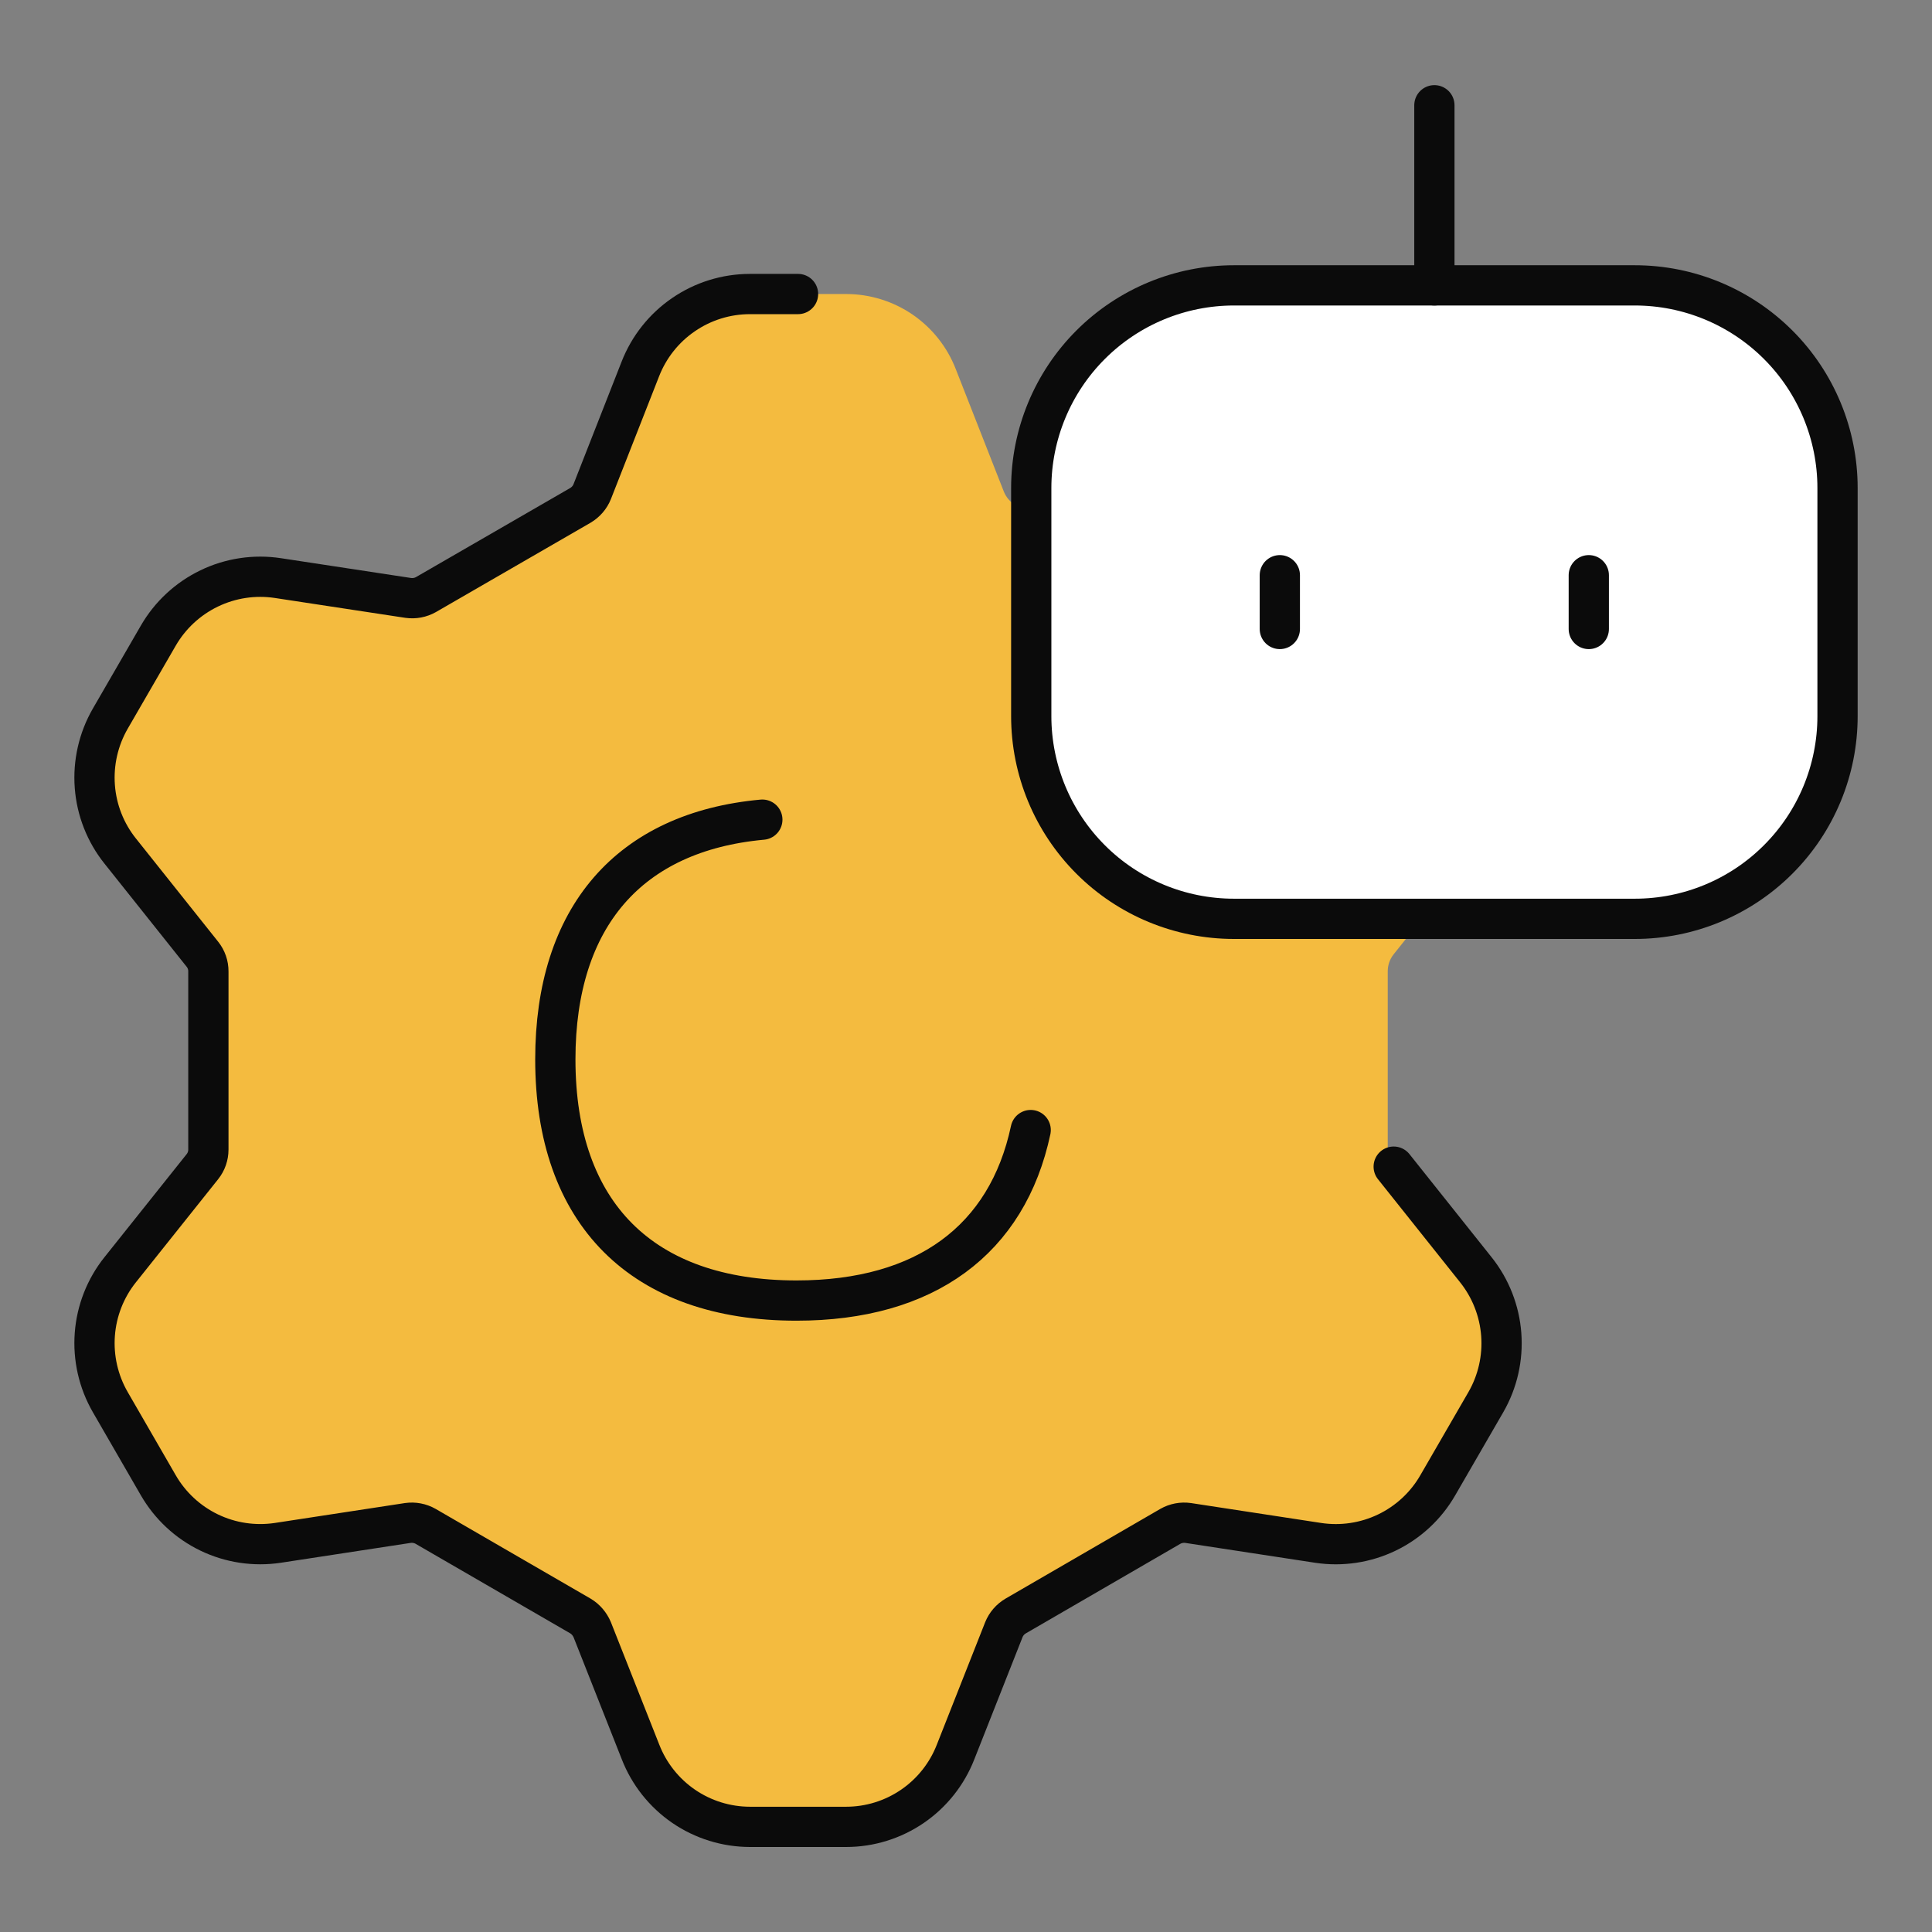 <svg width="48" height="48" viewBox="0 0 48 48" fill="none" xmlns="http://www.w3.org/2000/svg">
<rect x="0" y="0" width="48" height="48" fill="#808080" stroke="none"/>
<path d="M18.632 45.385C18.044 45.384 17.471 45.206 16.986 44.874C16.5 44.543 16.127 44.072 15.913 43.525L14.714 40.49C14.657 40.346 14.553 40.226 14.419 40.148L10.575 37.922C10.441 37.846 10.285 37.816 10.132 37.838L6.902 38.332C6.32 38.419 5.725 38.33 5.195 38.074C4.665 37.818 4.225 37.408 3.931 36.898L2.739 34.837C2.445 34.327 2.312 33.74 2.356 33.154C2.4 32.567 2.62 32.007 2.988 31.547L5.029 28.985C5.124 28.865 5.177 28.716 5.177 28.562V24.131C5.177 23.977 5.124 23.828 5.029 23.708L2.988 21.15C2.62 20.69 2.4 20.13 2.356 19.543C2.312 18.956 2.445 18.37 2.739 17.86L3.931 15.795C4.225 15.285 4.666 14.876 5.196 14.62C5.726 14.364 6.32 14.274 6.902 14.362L10.142 14.855C10.295 14.877 10.451 14.847 10.585 14.771L14.419 12.556C14.553 12.478 14.654 12.354 14.714 12.213L15.906 9.168C16.119 8.62 16.493 8.149 16.978 7.816C17.463 7.484 18.037 7.306 18.625 7.305H21.026C21.614 7.306 22.188 7.484 22.673 7.816C23.159 8.149 23.532 8.62 23.745 9.168L24.94 12.213C24.998 12.357 25.102 12.477 25.236 12.556L29.07 14.771C29.204 14.845 29.358 14.875 29.513 14.855L32.749 14.362C33.331 14.274 33.927 14.363 34.458 14.619C34.988 14.875 35.429 15.285 35.723 15.795L36.915 17.856C37.209 18.366 37.342 18.953 37.298 19.54C37.254 20.127 37.034 20.686 36.667 21.146L34.626 23.708C34.529 23.829 34.477 23.98 34.478 24.134V28.562C34.478 28.713 34.528 28.864 34.622 28.985L36.667 31.544C37.034 32.004 37.254 32.563 37.298 33.15C37.342 33.737 37.209 34.324 36.915 34.834L35.723 36.898C35.43 37.409 34.989 37.819 34.458 38.075C33.927 38.331 33.331 38.42 32.749 38.332L29.519 37.838C29.366 37.816 29.21 37.846 29.076 37.922L25.236 40.148C25.102 40.226 24.998 40.346 24.94 40.49L23.742 43.525C23.528 44.073 23.155 44.544 22.67 44.877C22.184 45.209 21.61 45.387 21.022 45.388H18.629L18.632 45.385Z" fill="#F4BB3F"/>
<path d="M19.827 7.305H18.629C18.041 7.306 17.467 7.484 16.982 7.817C16.496 8.149 16.123 8.62 15.909 9.168L14.714 12.213C14.657 12.357 14.553 12.477 14.419 12.556L10.585 14.771C10.451 14.847 10.295 14.877 10.142 14.855L6.902 14.362C6.32 14.274 5.726 14.364 5.196 14.62C4.666 14.876 4.225 15.285 3.931 15.795L2.739 17.856C2.445 18.366 2.312 18.953 2.356 19.54C2.4 20.127 2.62 20.687 2.988 21.146L5.029 23.708C5.126 23.829 5.178 23.979 5.177 24.134V28.562C5.177 28.713 5.126 28.864 5.029 28.985L2.988 31.544C2.62 32.003 2.4 32.563 2.356 33.15C2.312 33.737 2.445 34.324 2.739 34.834L3.931 36.898C4.225 37.408 4.665 37.818 5.195 38.074C5.725 38.33 6.32 38.419 6.902 38.332L10.132 37.838C10.285 37.816 10.441 37.846 10.575 37.922L14.419 40.148C14.553 40.228 14.654 40.349 14.714 40.49L15.913 43.525C16.126 44.073 16.5 44.544 16.985 44.877C17.47 45.209 18.044 45.387 18.632 45.388H19.827H21.022C21.611 45.388 22.185 45.209 22.67 44.877C23.155 44.545 23.529 44.073 23.742 43.525L24.94 40.49C24.998 40.346 25.102 40.226 25.236 40.148L29.076 37.922C29.21 37.846 29.366 37.816 29.519 37.838L32.749 38.332C33.331 38.42 33.927 38.331 34.458 38.075C34.989 37.819 35.43 37.409 35.723 36.898L36.915 34.837C37.209 34.327 37.342 33.74 37.298 33.154C37.254 32.567 37.034 32.007 36.667 31.547L34.626 28.985" stroke="#0B0B0B" stroke-linecap="round" stroke-linejoin="round"/>
<path d="M25.621 17.793V12.126C25.621 10.79 26.152 9.509 27.096 8.565C28.04 7.621 29.321 7.09 30.657 7.09H40.617C41.953 7.09 43.234 7.621 44.178 8.565C45.123 9.509 45.653 10.79 45.653 12.126V17.793C45.653 19.128 45.123 20.409 44.178 21.353C43.234 22.298 41.953 22.828 40.617 22.828H30.657C29.321 22.828 28.04 22.298 27.096 21.353C26.152 20.409 25.621 19.128 25.621 17.793Z" fill="white"/>
<path d="M25.621 17.793V12.126C25.621 10.79 26.152 9.509 27.096 8.565C28.04 7.621 29.321 7.09 30.657 7.09H40.617C41.953 7.09 43.234 7.621 44.178 8.565C45.123 9.509 45.653 10.79 45.653 12.126V17.793C45.653 19.128 45.123 20.409 44.178 21.353C43.234 22.298 41.953 22.828 40.617 22.828H30.657C29.321 22.828 28.04 22.298 27.096 21.353C26.152 20.409 25.621 19.128 25.621 17.793Z" stroke="#0B0B0B" stroke-linecap="round" stroke-linejoin="round"/>
<path d="M35.637 2.615V7.09" stroke="#0B0B0B" stroke-linecap="round" stroke-linejoin="round"/>
<path d="M31.797 14.291V15.627" stroke="#0B0B0B" stroke-linecap="round" stroke-linejoin="round"/>
<path d="M39.473 14.291V15.627" stroke="#0B0B0B" stroke-linecap="round" stroke-linejoin="round"/>
<path d="M19.789 32.312C23.623 32.312 25.782 30.154 25.782 26.32C25.782 22.486 23.623 20.327 19.789 20.327C15.956 20.327 13.797 22.489 13.797 26.32C13.797 30.15 15.956 32.312 19.789 32.312Z" fill="#F4BB3F"/>
<path d="M18.94 20.364C15.637 20.666 13.797 22.778 13.797 26.32C13.797 30.154 15.956 32.312 19.789 32.312C22.992 32.312 25.026 30.805 25.607 28.076" stroke="#0B0B0B" stroke-linecap="round" stroke-linejoin="round"/>
</svg>
